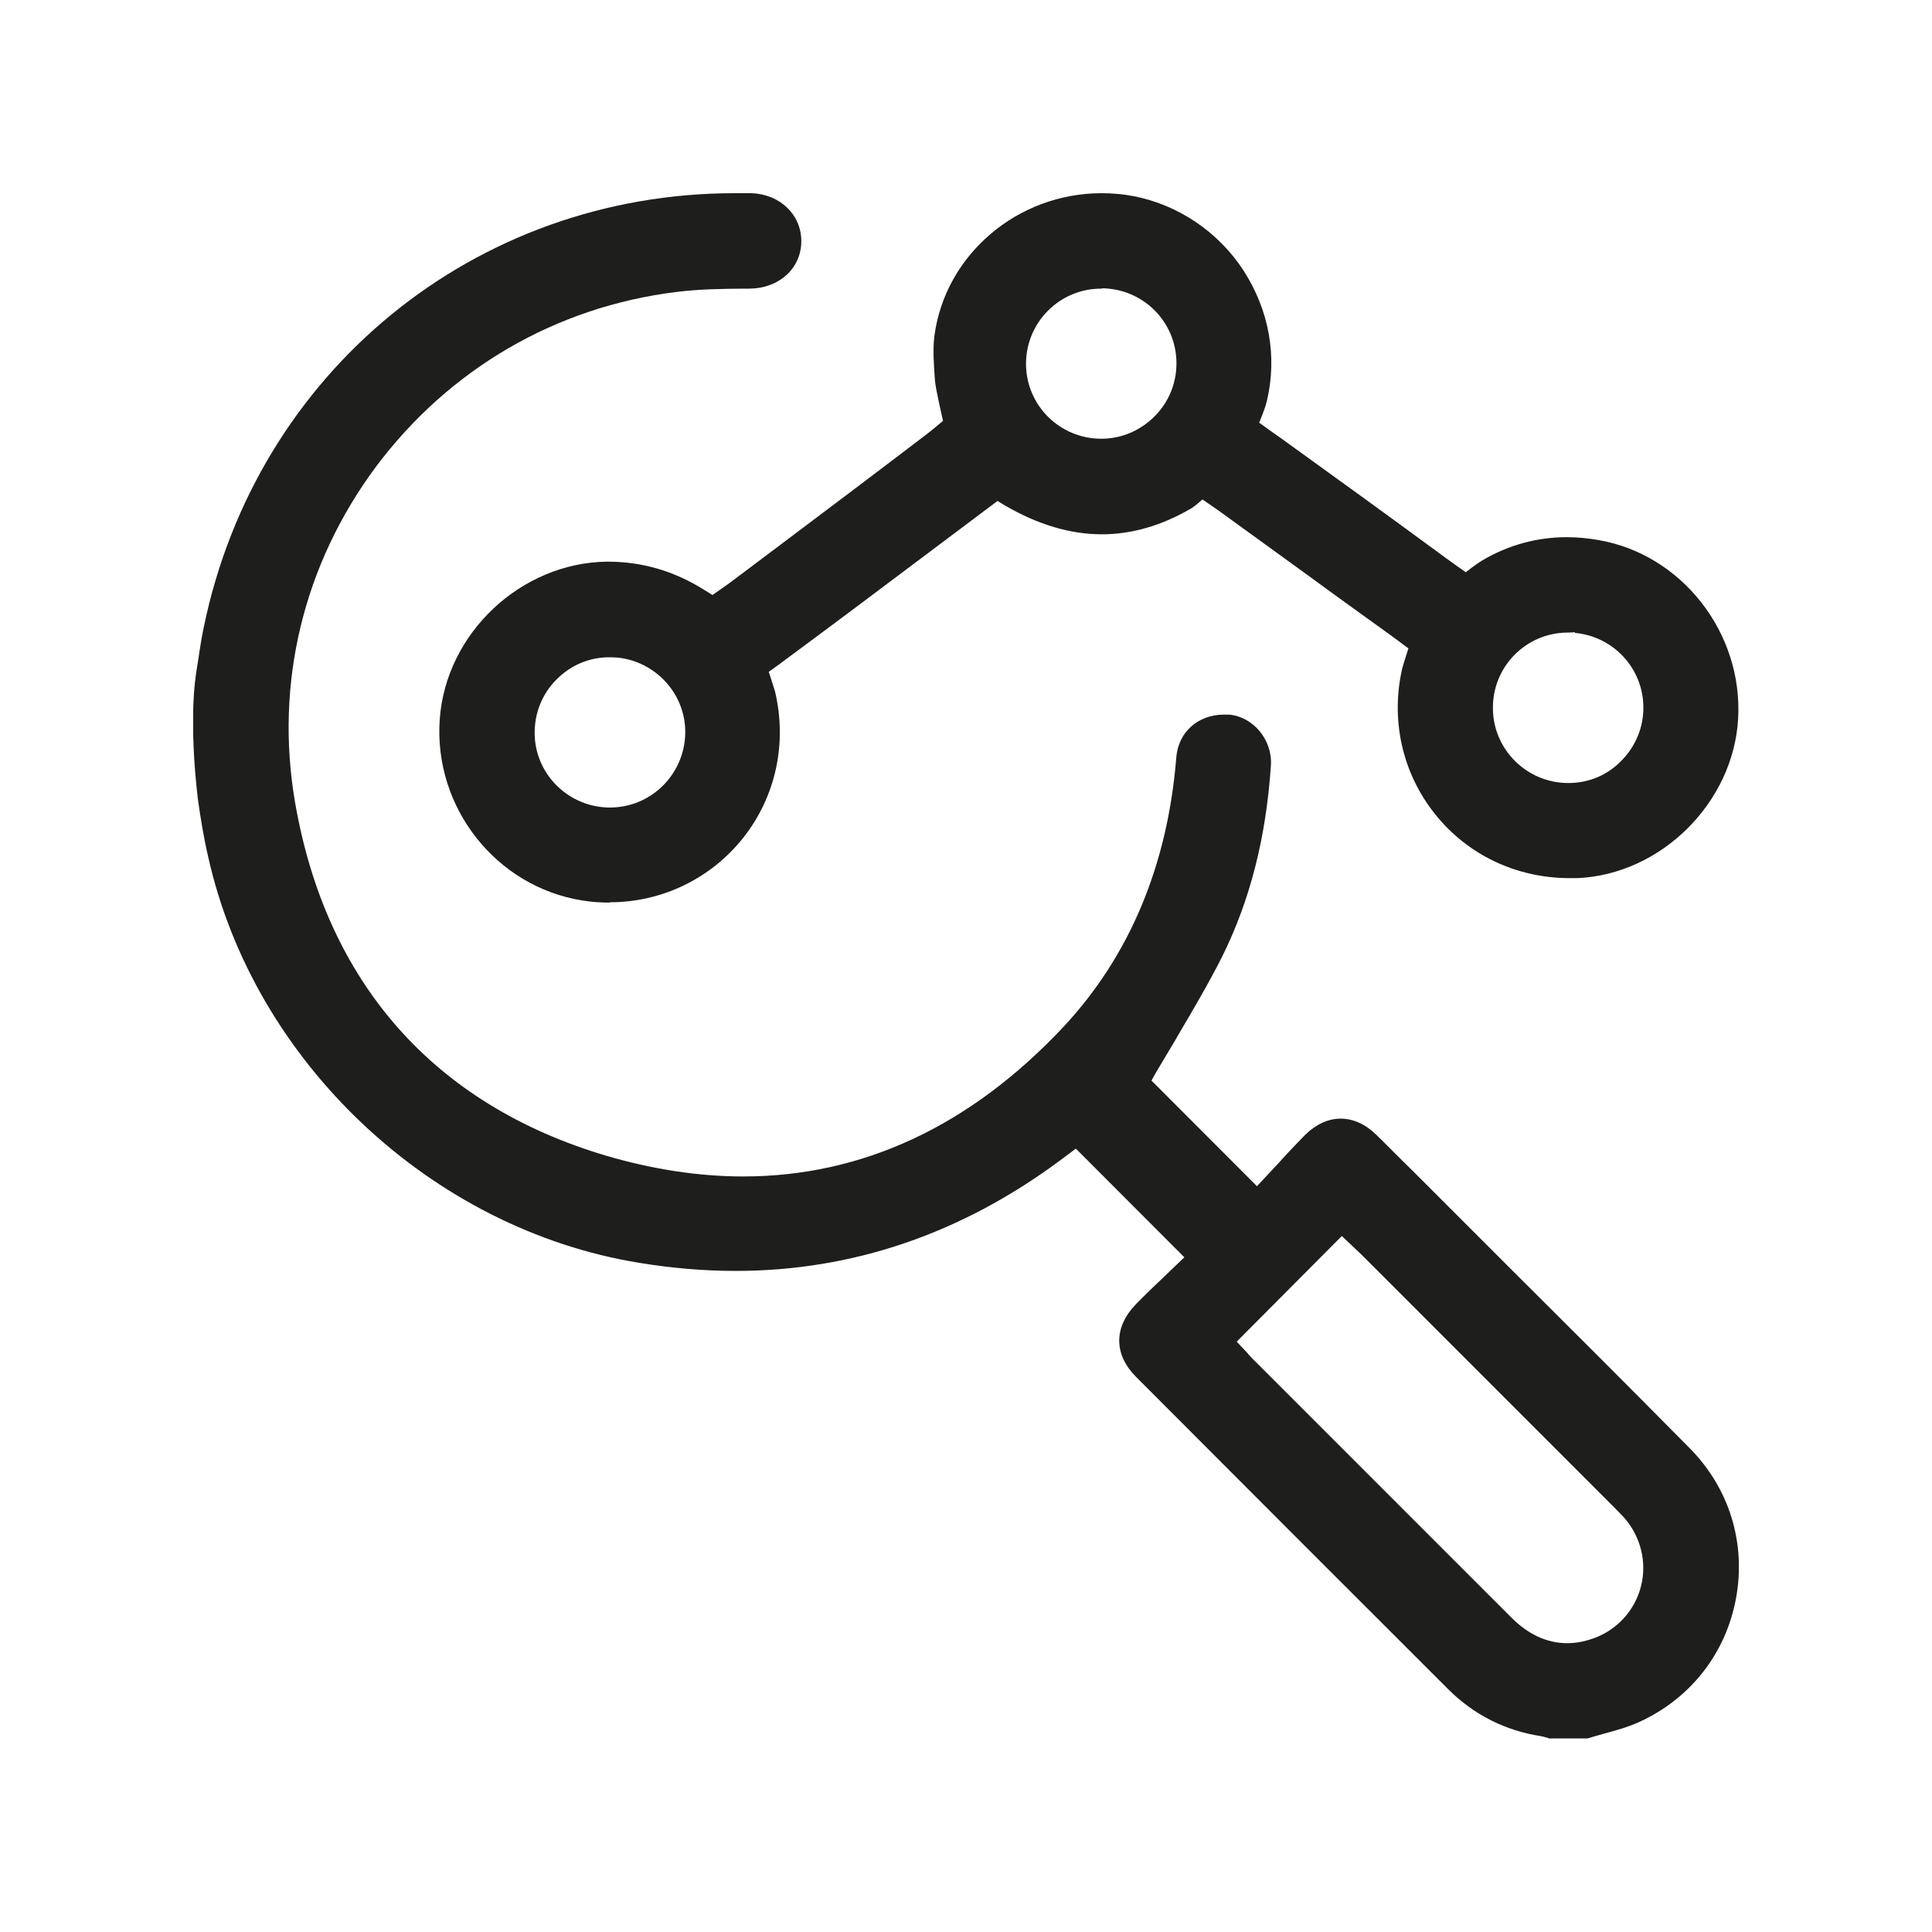 <svg xmlns="http://www.w3.org/2000/svg" xmlns:xlink="http://www.w3.org/1999/xlink" width="60" zoomAndPan="magnify" viewBox="0 0 45 45" height="60" preserveAspectRatio="xMidYMid meet" version="1.0"><defs><clipPath id="be606489e9"><path d="M 4.5 4.5 L 40.5 4.5 L 40.5 40.5 L 4.5 40.5 Z M 4.5 4.5 " clip-rule="nonzero"/></clipPath><clipPath id="6ec05cb8da"><path d="M 10 4.5 L 40.5 4.5 L 40.5 22 L 10 22 Z M 10 4.5 " clip-rule="nonzero"/></clipPath></defs><g clip-path="url(#be606489e9)"><path fill="#1e1e1c" d="M 36.078 40.5 L 36.066 40.484 C 35.977 40.457 35.941 40.449 35.906 40.441 C 35.062 40.312 34.336 39.945 33.734 39.348 C 31.305 36.922 28.875 34.492 26.453 32.062 C 25.941 31.543 25.941 30.914 26.453 30.383 C 26.648 30.18 26.855 29.984 27.043 29.805 L 27.586 29.285 L 25.059 26.754 L 24.699 27.023 C 22.391 28.738 19.852 29.602 17.133 29.602 C 16.406 29.602 15.648 29.539 14.891 29.414 C 10.047 28.629 5.914 24.734 4.848 19.953 C 4.746 19.516 4.672 19.059 4.609 18.613 C 4.609 18.59 4.383 16.898 4.57 15.664 L 4.609 15.418 C 4.652 15.145 4.688 14.879 4.746 14.609 C 5.973 8.66 11.062 4.5 17.113 4.5 C 17.242 4.5 17.371 4.5 17.504 4.5 C 18.164 4.523 18.664 4.996 18.664 5.617 C 18.664 6.246 18.152 6.715 17.461 6.723 L 17.328 6.723 C 16.809 6.727 16.277 6.734 15.75 6.801 C 12.938 7.148 10.457 8.598 8.754 10.875 C 7.066 13.148 6.398 15.914 6.871 18.68 C 7.594 22.883 10.102 25.73 14.129 26.922 C 15.211 27.238 16.277 27.402 17.309 27.402 C 20.09 27.402 22.602 26.227 24.766 23.922 C 26.316 22.262 27.195 20.148 27.398 17.648 C 27.441 17.055 27.902 16.645 28.508 16.645 C 28.551 16.645 28.594 16.645 28.629 16.645 C 29.191 16.695 29.641 17.234 29.602 17.828 C 29.488 19.523 29.113 20.977 28.465 22.285 C 28.152 22.902 27.793 23.516 27.441 24.109 L 27.398 24.188 C 27.246 24.441 27.094 24.699 26.941 24.953 L 26.82 25.168 L 29.277 27.629 L 29.777 27.094 C 29.977 26.871 30.188 26.648 30.402 26.43 C 30.656 26.184 30.938 26.055 31.227 26.055 C 31.516 26.055 31.805 26.184 32.055 26.43 C 32.336 26.703 32.609 26.984 32.891 27.258 L 35.164 29.531 C 36.57 30.93 37.969 32.328 39.359 33.734 C 40.285 34.672 40.672 35.949 40.434 37.234 C 40.195 38.516 39.375 39.562 38.18 40.109 C 37.918 40.227 37.645 40.305 37.348 40.383 L 36.973 40.492 L 36.078 40.492 Z M 28.809 31.254 L 29.02 31.477 C 29.086 31.551 29.129 31.602 29.172 31.645 L 35.191 37.664 C 35.59 38.07 36.035 38.273 36.504 38.273 C 36.664 38.273 36.828 38.25 36.996 38.199 C 37.566 38.039 38.012 37.609 38.191 37.055 C 38.371 36.496 38.258 35.891 37.891 35.422 C 37.809 35.32 37.715 35.234 37.629 35.141 L 31.723 29.234 C 31.68 29.191 31.254 28.789 31.254 28.789 L 28.809 31.246 Z M 28.809 31.254 " fill-opacity="1" fill-rule="nonzero"/></g><g clip-path="url(#6ec05cb8da)"><path fill="#1e1e1c" d="M 14.199 21.023 C 13.984 21.023 13.766 21.008 13.559 20.973 C 11.555 20.652 10.098 18.809 10.242 16.758 C 10.383 14.746 12.137 13.102 14.148 13.082 C 14.957 13.082 15.699 13.297 16.414 13.746 L 16.594 13.859 L 16.84 13.688 C 16.91 13.637 16.961 13.602 17.02 13.559 L 17.914 12.887 C 19.141 11.965 20.371 11.039 21.59 10.109 C 21.777 9.965 21.965 9.801 21.965 9.801 C 21.965 9.801 21.793 9.07 21.777 8.863 C 21.75 8.488 21.723 8.133 21.766 7.809 C 22.023 5.93 23.695 4.5 25.66 4.5 C 25.91 4.5 26.164 4.523 26.41 4.57 C 27.445 4.773 28.383 5.402 28.969 6.309 C 29.559 7.227 29.754 8.301 29.508 9.34 C 29.461 9.539 29.328 9.844 29.328 9.844 C 29.328 9.844 29.676 10.098 29.82 10.195 C 31.117 11.129 32.41 12.066 33.691 13.008 C 33.801 13.09 34.141 13.328 34.141 13.328 C 34.141 13.328 34.379 13.141 34.516 13.059 C 35.133 12.691 35.805 12.512 36.496 12.512 C 36.734 12.512 36.98 12.535 37.227 12.578 C 39.172 12.91 40.602 14.742 40.484 16.746 C 40.371 18.699 38.691 20.367 36.742 20.453 L 36.555 20.453 C 35.32 20.453 34.176 19.91 33.418 18.953 C 32.66 18 32.387 16.766 32.66 15.57 C 32.684 15.477 32.805 15.102 32.805 15.102 C 32.805 15.102 32.574 14.93 32.414 14.812 C 31.766 14.344 31.109 13.875 30.461 13.398 C 30.461 13.398 29.012 12.348 28.391 11.898 C 28.289 11.828 28.008 11.633 28.008 11.633 C 28.008 11.633 27.816 11.805 27.734 11.848 C 27.051 12.246 26.352 12.445 25.664 12.445 C 24.938 12.445 24.18 12.223 23.414 11.777 L 23.234 11.668 L 21.496 12.973 C 20.422 13.781 19.355 14.582 18.281 15.375 C 18.129 15.492 17.906 15.648 17.906 15.648 C 17.906 15.648 18.027 16.016 18.051 16.102 C 18.34 17.316 18.066 18.555 17.316 19.508 C 16.559 20.465 15.418 21.016 14.199 21.016 Z M 14.191 15.309 C 13.723 15.309 13.289 15.496 12.961 15.828 C 12.629 16.16 12.453 16.602 12.453 17.07 C 12.453 18.027 13.242 18.809 14.207 18.809 C 15.18 18.809 15.961 18.016 15.961 17.047 C 15.961 16.148 15.258 15.402 14.379 15.316 C 14.379 15.316 14.258 15.309 14.207 15.309 L 14.215 15.309 C 14.215 15.309 14.184 15.316 14.184 15.316 L 14.191 15.316 Z M 36.496 14.734 C 35.531 14.746 34.758 15.539 34.773 16.508 C 34.781 17.461 35.566 18.238 36.527 18.238 C 37.016 18.238 37.449 18.051 37.781 17.703 C 38.105 17.367 38.285 16.926 38.277 16.457 C 38.266 15.555 37.566 14.82 36.684 14.742 L 36.684 14.727 C 36.684 14.727 36.539 14.734 36.527 14.734 C 36.527 14.734 36.496 14.734 36.496 14.734 Z M 25.645 6.723 C 24.68 6.723 23.898 7.508 23.898 8.473 C 23.898 9.441 24.684 10.219 25.652 10.219 C 26.121 10.219 26.559 10.031 26.891 9.699 C 27.223 9.367 27.402 8.93 27.402 8.461 C 27.402 7.492 26.617 6.715 25.652 6.715 L 25.664 6.727 L 25.637 6.727 C 25.637 6.727 25.652 6.715 25.652 6.715 Z M 25.645 6.723 " fill-opacity="1" fill-rule="nonzero"/></g></svg>